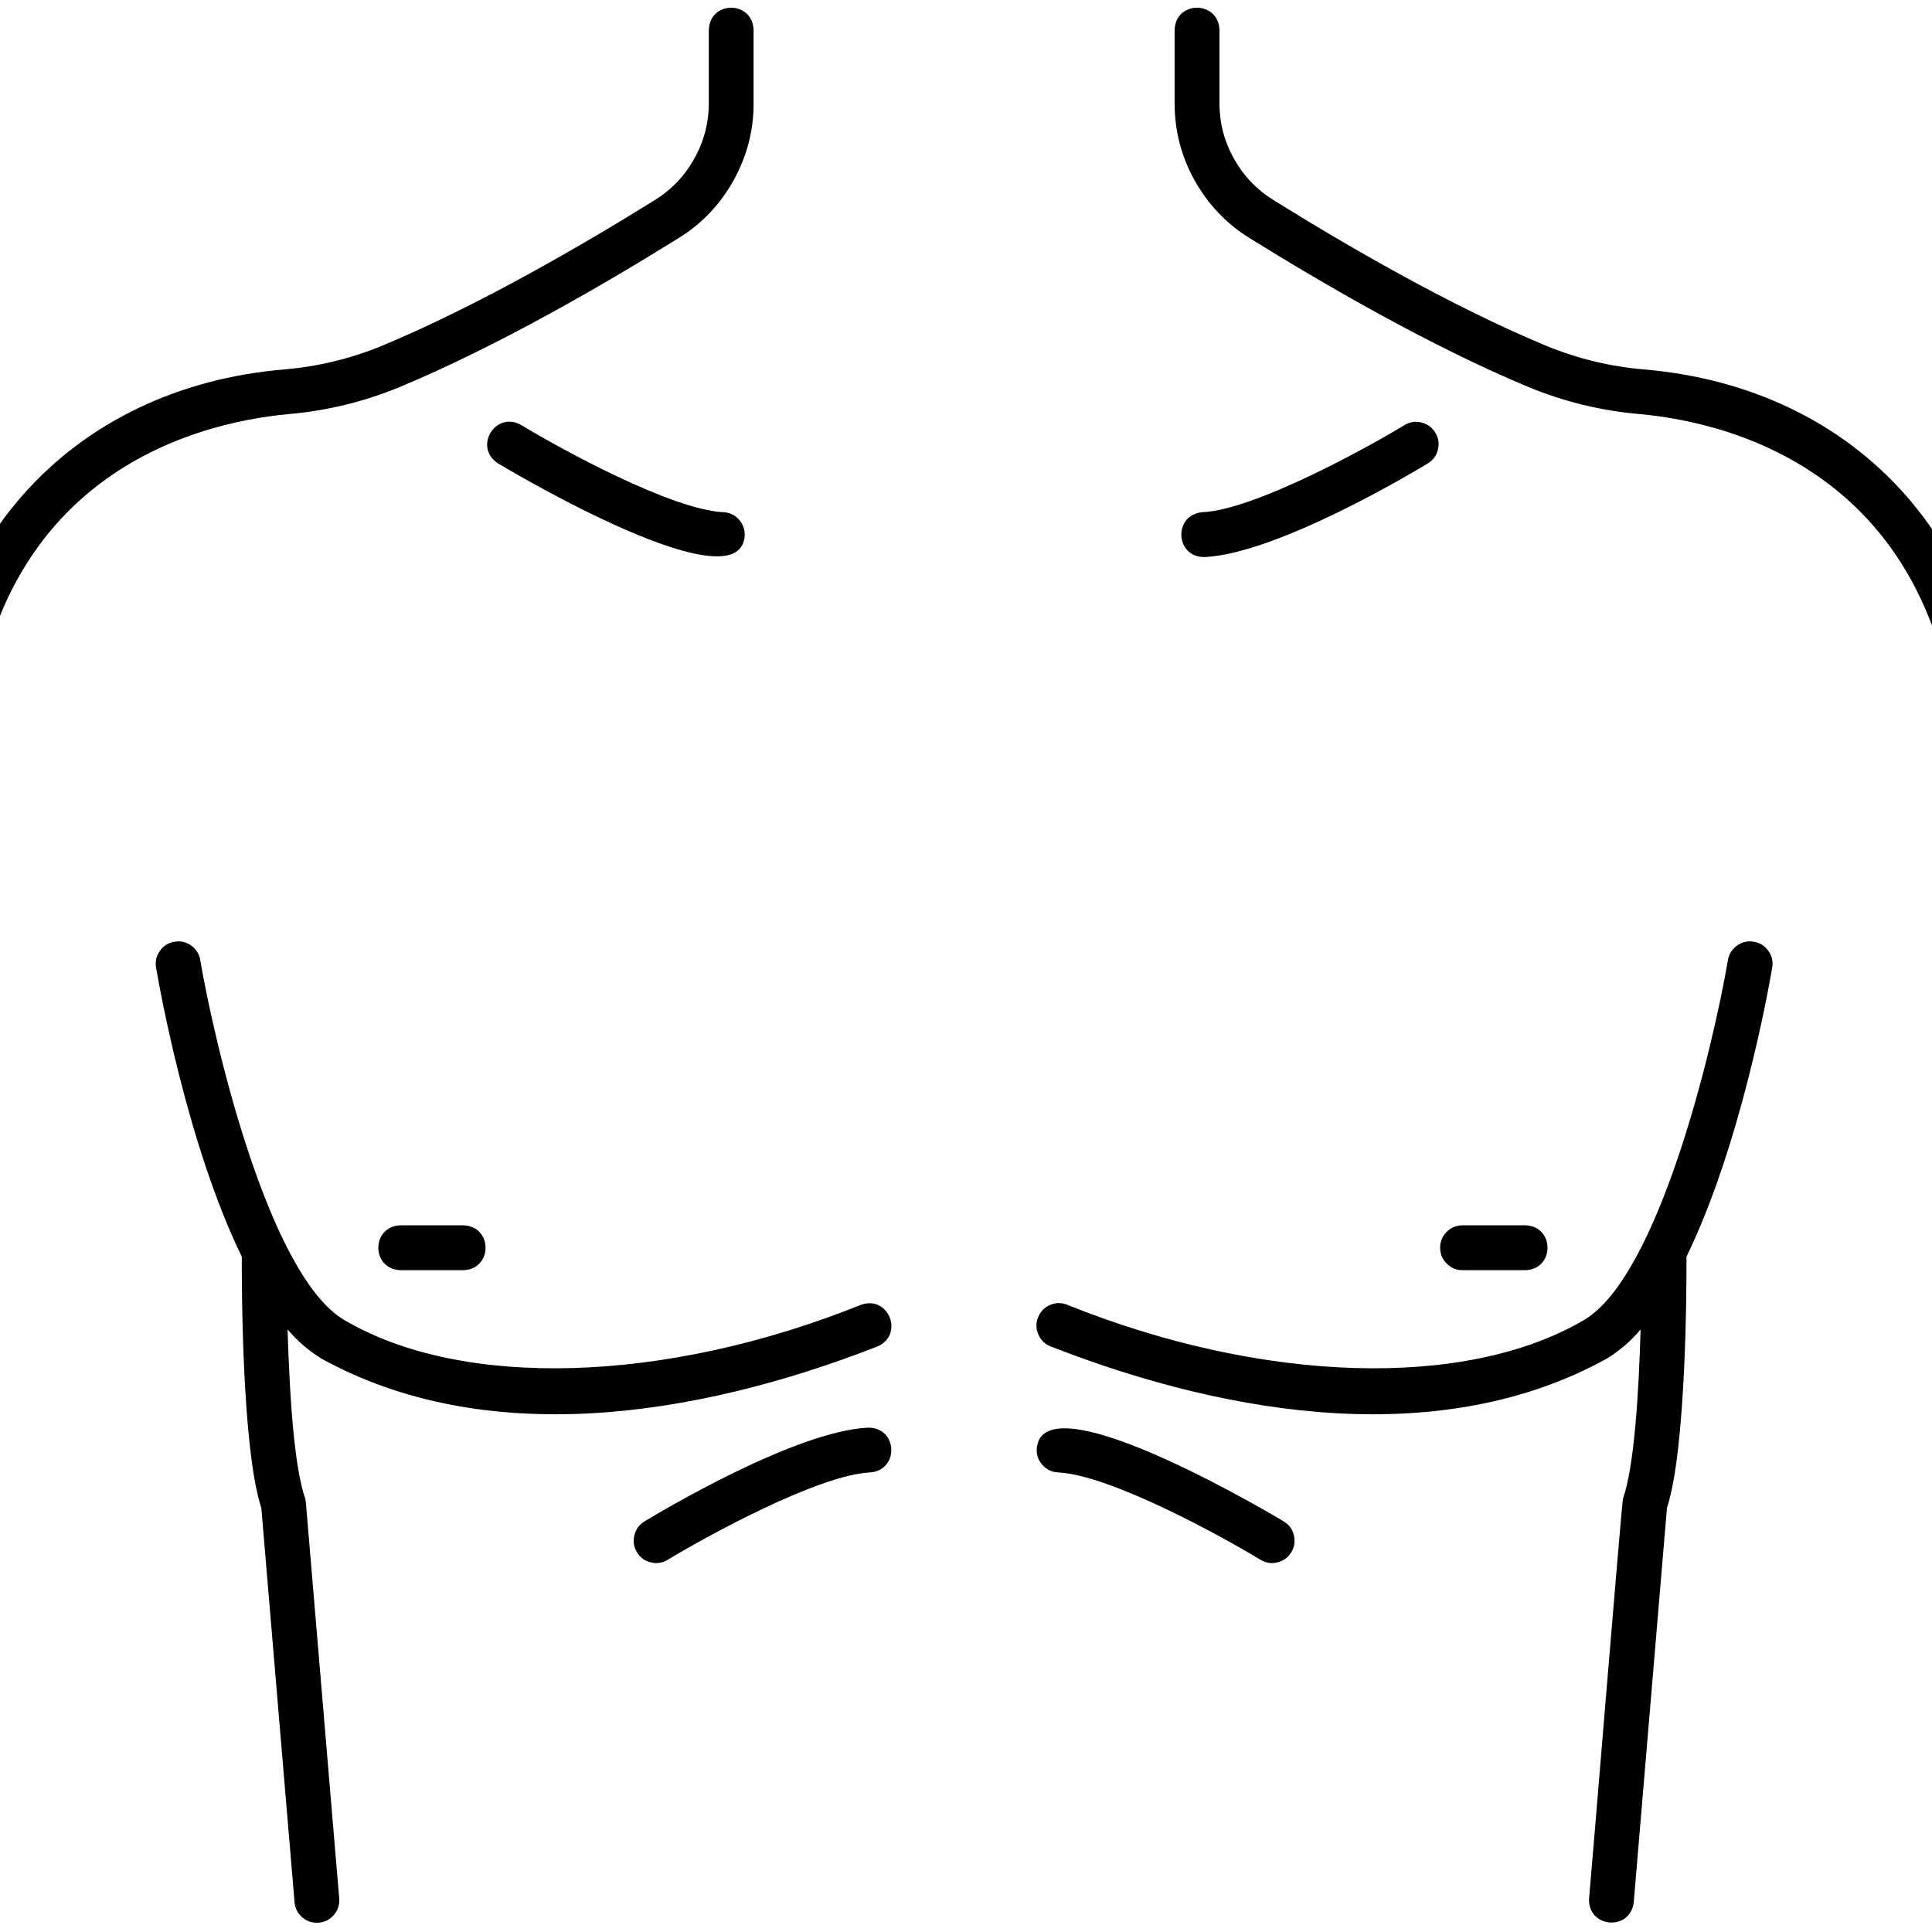 <svg xmlns="http://www.w3.org/2000/svg" xmlns:xlink="http://www.w3.org/1999/xlink" width="100" zoomAndPan="magnify" viewBox="0 0 75 75" height="100" preserveAspectRatio="xMidYMid meet" version="1.2"><g id="99dfdac782"><path style=" stroke:none;fill-rule:nonzero;fill:#000000;fill-opacity:1;" d="M -1.238 31.121 C -1.285 18.582 7.453 16.422 11.211 16.074 C 12.691 15.945 14.125 15.598 15.5 15.031 C 19.344 13.434 23.512 11.004 26.332 9.25 C 27.246 8.688 27.961 7.934 28.48 6.996 C 29 6.059 29.262 5.055 29.254 3.98 L 29.254 1.164 C 29.219 0.016 27.555 0.008 27.516 1.164 L 27.516 3.98 C 27.52 4.75 27.332 5.477 26.957 6.148 C 26.586 6.824 26.07 7.363 25.414 7.77 C 22.648 9.492 18.566 11.867 14.832 13.422 C 13.617 13.922 12.355 14.227 11.051 14.34 C 2.844 15.023 -3.223 21.125 -2.977 31.117 C -2.98 31.367 -3.039 34.781 -2.82 37.457 C -2.727 38.621 -2.809 39.766 -3.074 40.902 C -4.328 46.336 -5 51.848 -5.09 57.426 C -5.098 58.137 -5.262 59.602 -5.262 59.617 C -5.289 59.855 -5.227 60.07 -5.078 60.258 C -4.926 60.445 -4.73 60.551 -4.492 60.578 C -4.254 60.605 -4.039 60.543 -3.852 60.395 C -3.664 60.242 -3.559 60.047 -3.531 59.809 C -3.523 59.746 -3.359 58.242 -3.352 57.445 C -3.262 51.992 -2.605 46.609 -1.379 41.297 C -1.074 39.984 -0.977 38.66 -1.086 37.316 C -1.301 34.652 -1.238 31.195 -1.238 31.121 Z M -1.238 31.121 "/><path style=" stroke:none;fill-rule:nonzero;fill:#000000;fill-opacity:1;" d="M 80.113 59.617 C 80.113 59.602 79.953 58.137 79.945 57.426 C 79.852 51.848 79.18 46.34 77.926 40.902 C 77.664 39.766 77.578 38.621 77.676 37.461 C 77.895 34.781 77.836 31.371 77.832 31.117 C 78.07 21.121 72.023 15.031 63.805 14.34 C 62.496 14.227 61.234 13.922 60.02 13.422 C 56.289 11.871 52.207 9.492 49.441 7.77 C 48.785 7.363 48.27 6.824 47.895 6.148 C 47.52 5.477 47.336 4.754 47.34 3.98 L 47.34 1.164 C 47.305 0.02 45.637 0.004 45.598 1.164 L 45.598 3.98 C 45.594 5.055 45.852 6.059 46.371 6.996 C 46.895 7.934 47.609 8.688 48.52 9.25 C 51.344 11.004 55.512 13.434 59.352 15.031 C 60.73 15.598 62.16 15.945 63.645 16.074 C 67.402 16.414 76.156 18.609 76.09 31.141 C 76.09 31.176 76.156 34.684 75.938 37.316 C 75.828 38.66 75.926 39.984 76.23 41.297 C 77.457 46.609 78.113 51.992 78.203 57.445 C 78.211 58.242 78.379 59.746 78.383 59.809 C 78.531 60.918 80.195 60.801 80.113 59.617 Z M 80.113 59.617 "/><path style=" stroke:none;fill-rule:nonzero;fill:#000000;fill-opacity:1;" d="M 33.414 50.656 C 25.812 53.711 17.941 53.941 13.363 51.242 C 10.445 49.523 8.34 40.574 7.773 37.27 C 7.734 37.031 7.613 36.844 7.418 36.703 C 7.223 36.566 7.008 36.516 6.77 36.559 C 6.531 36.598 6.344 36.715 6.207 36.914 C 6.066 37.109 6.02 37.324 6.059 37.562 C 6.215 38.48 7.297 44.492 9.387 48.785 C 9.383 49.773 9.383 56.215 10.145 58.539 L 11.434 73.84 C 11.453 74.082 11.555 74.277 11.738 74.434 C 11.922 74.59 12.137 74.656 12.375 74.637 C 12.613 74.617 12.812 74.516 12.965 74.332 C 13.121 74.148 13.188 73.934 13.168 73.695 L 11.871 58.293 C 11.863 58.258 11.859 58.223 11.852 58.184 C 11.414 56.949 11.238 54.117 11.164 51.609 C 11.543 52.055 11.98 52.434 12.48 52.742 C 18.809 56.234 26.914 55.062 34.062 52.27 C 35.113 51.812 34.496 50.258 33.414 50.656 Z M 33.414 50.656 "/><path style=" stroke:none;fill-rule:nonzero;fill:#000000;fill-opacity:1;" d="M 33.695 55.422 C 30.883 55.551 25.621 58.695 25.031 59.055 C 24.82 59.176 24.688 59.355 24.629 59.594 C 24.566 59.828 24.602 60.051 24.727 60.258 C 24.852 60.465 25.035 60.598 25.27 60.652 C 25.504 60.711 25.727 60.672 25.934 60.543 C 27.434 59.637 31.766 57.254 33.777 57.16 C 34.922 57.074 34.852 55.402 33.695 55.422 Z M 33.695 55.422 "/><path style=" stroke:none;fill-rule:nonzero;fill:#000000;fill-opacity:1;" d="M 68.086 36.559 C 67.848 36.516 67.629 36.566 67.434 36.707 C 67.238 36.844 67.121 37.031 67.078 37.27 C 66.516 40.574 64.406 49.523 61.492 51.242 C 56.91 53.941 49.039 53.711 41.441 50.656 C 41.219 50.562 40.992 50.562 40.77 50.656 C 40.547 50.75 40.391 50.91 40.301 51.133 C 40.207 51.359 40.211 51.582 40.309 51.805 C 40.406 52.027 40.566 52.184 40.793 52.27 C 47.934 55.062 56.055 56.234 62.375 52.742 C 62.875 52.434 63.312 52.059 63.688 51.609 C 63.617 54.113 63.438 56.949 63.004 58.18 C 62.957 58.312 61.711 73.562 61.688 73.695 C 61.625 74.844 63.285 74.988 63.422 73.844 L 64.711 58.539 C 65.469 56.215 65.473 49.773 65.469 48.785 C 67.559 44.492 68.641 38.48 68.797 37.562 C 68.836 37.328 68.789 37.109 68.648 36.914 C 68.508 36.719 68.32 36.598 68.086 36.559 Z M 68.086 36.559 "/><path style=" stroke:none;fill-rule:nonzero;fill:#000000;fill-opacity:1;" d="M 49.824 59.055 C 50.246 59.309 40.434 53.336 40.246 56.25 C 40.234 56.488 40.312 56.699 40.473 56.875 C 40.637 57.055 40.836 57.148 41.078 57.16 C 43.086 57.254 47.422 59.633 48.922 60.543 C 49.129 60.672 49.348 60.711 49.586 60.652 C 49.82 60.598 50 60.465 50.129 60.258 C 50.254 60.051 50.285 59.828 50.227 59.59 C 50.168 59.355 50.031 59.176 49.824 59.055 Z M 49.824 59.055 "/><path style=" stroke:none;fill-rule:nonzero;fill:#000000;fill-opacity:1;" d="M 20.234 16.5 C 19.234 15.934 18.363 17.359 19.332 17.988 C 18.953 17.762 28.723 23.703 28.91 20.793 C 28.918 20.555 28.844 20.344 28.684 20.168 C 28.52 19.988 28.32 19.895 28.078 19.883 C 26.066 19.789 21.734 17.41 20.234 16.5 Z M 20.234 16.5 "/><path style=" stroke:none;fill-rule:nonzero;fill:#000000;fill-opacity:1;" d="M 46.762 21.625 C 49.578 21.492 54.84 18.348 55.43 17.988 C 55.633 17.863 55.766 17.684 55.82 17.453 C 55.875 17.219 55.844 17 55.719 16.797 C 55.594 16.59 55.418 16.461 55.184 16.402 C 54.953 16.344 54.734 16.375 54.527 16.5 C 53.027 17.41 48.695 19.789 46.684 19.883 C 45.535 19.977 45.609 21.637 46.762 21.625 Z M 46.762 21.625 "/><path style=" stroke:none;fill-rule:nonzero;fill:#000000;fill-opacity:1;" d="M 15.551 47.566 C 14.398 47.602 14.398 49.273 15.551 49.309 L 17.984 49.309 C 19.137 49.273 19.137 47.602 17.984 47.566 Z M 15.551 47.566 "/><path style=" stroke:none;fill-rule:nonzero;fill:#000000;fill-opacity:1;" d="M 59.211 49.309 C 60.363 49.273 60.363 47.602 59.211 47.566 L 56.777 47.566 C 56.535 47.566 56.332 47.652 56.16 47.82 C 55.992 47.992 55.906 48.195 55.906 48.438 C 55.906 48.676 55.992 48.883 56.16 49.051 C 56.332 49.223 56.535 49.309 56.777 49.309 Z M 59.211 49.309 "/></g></svg>